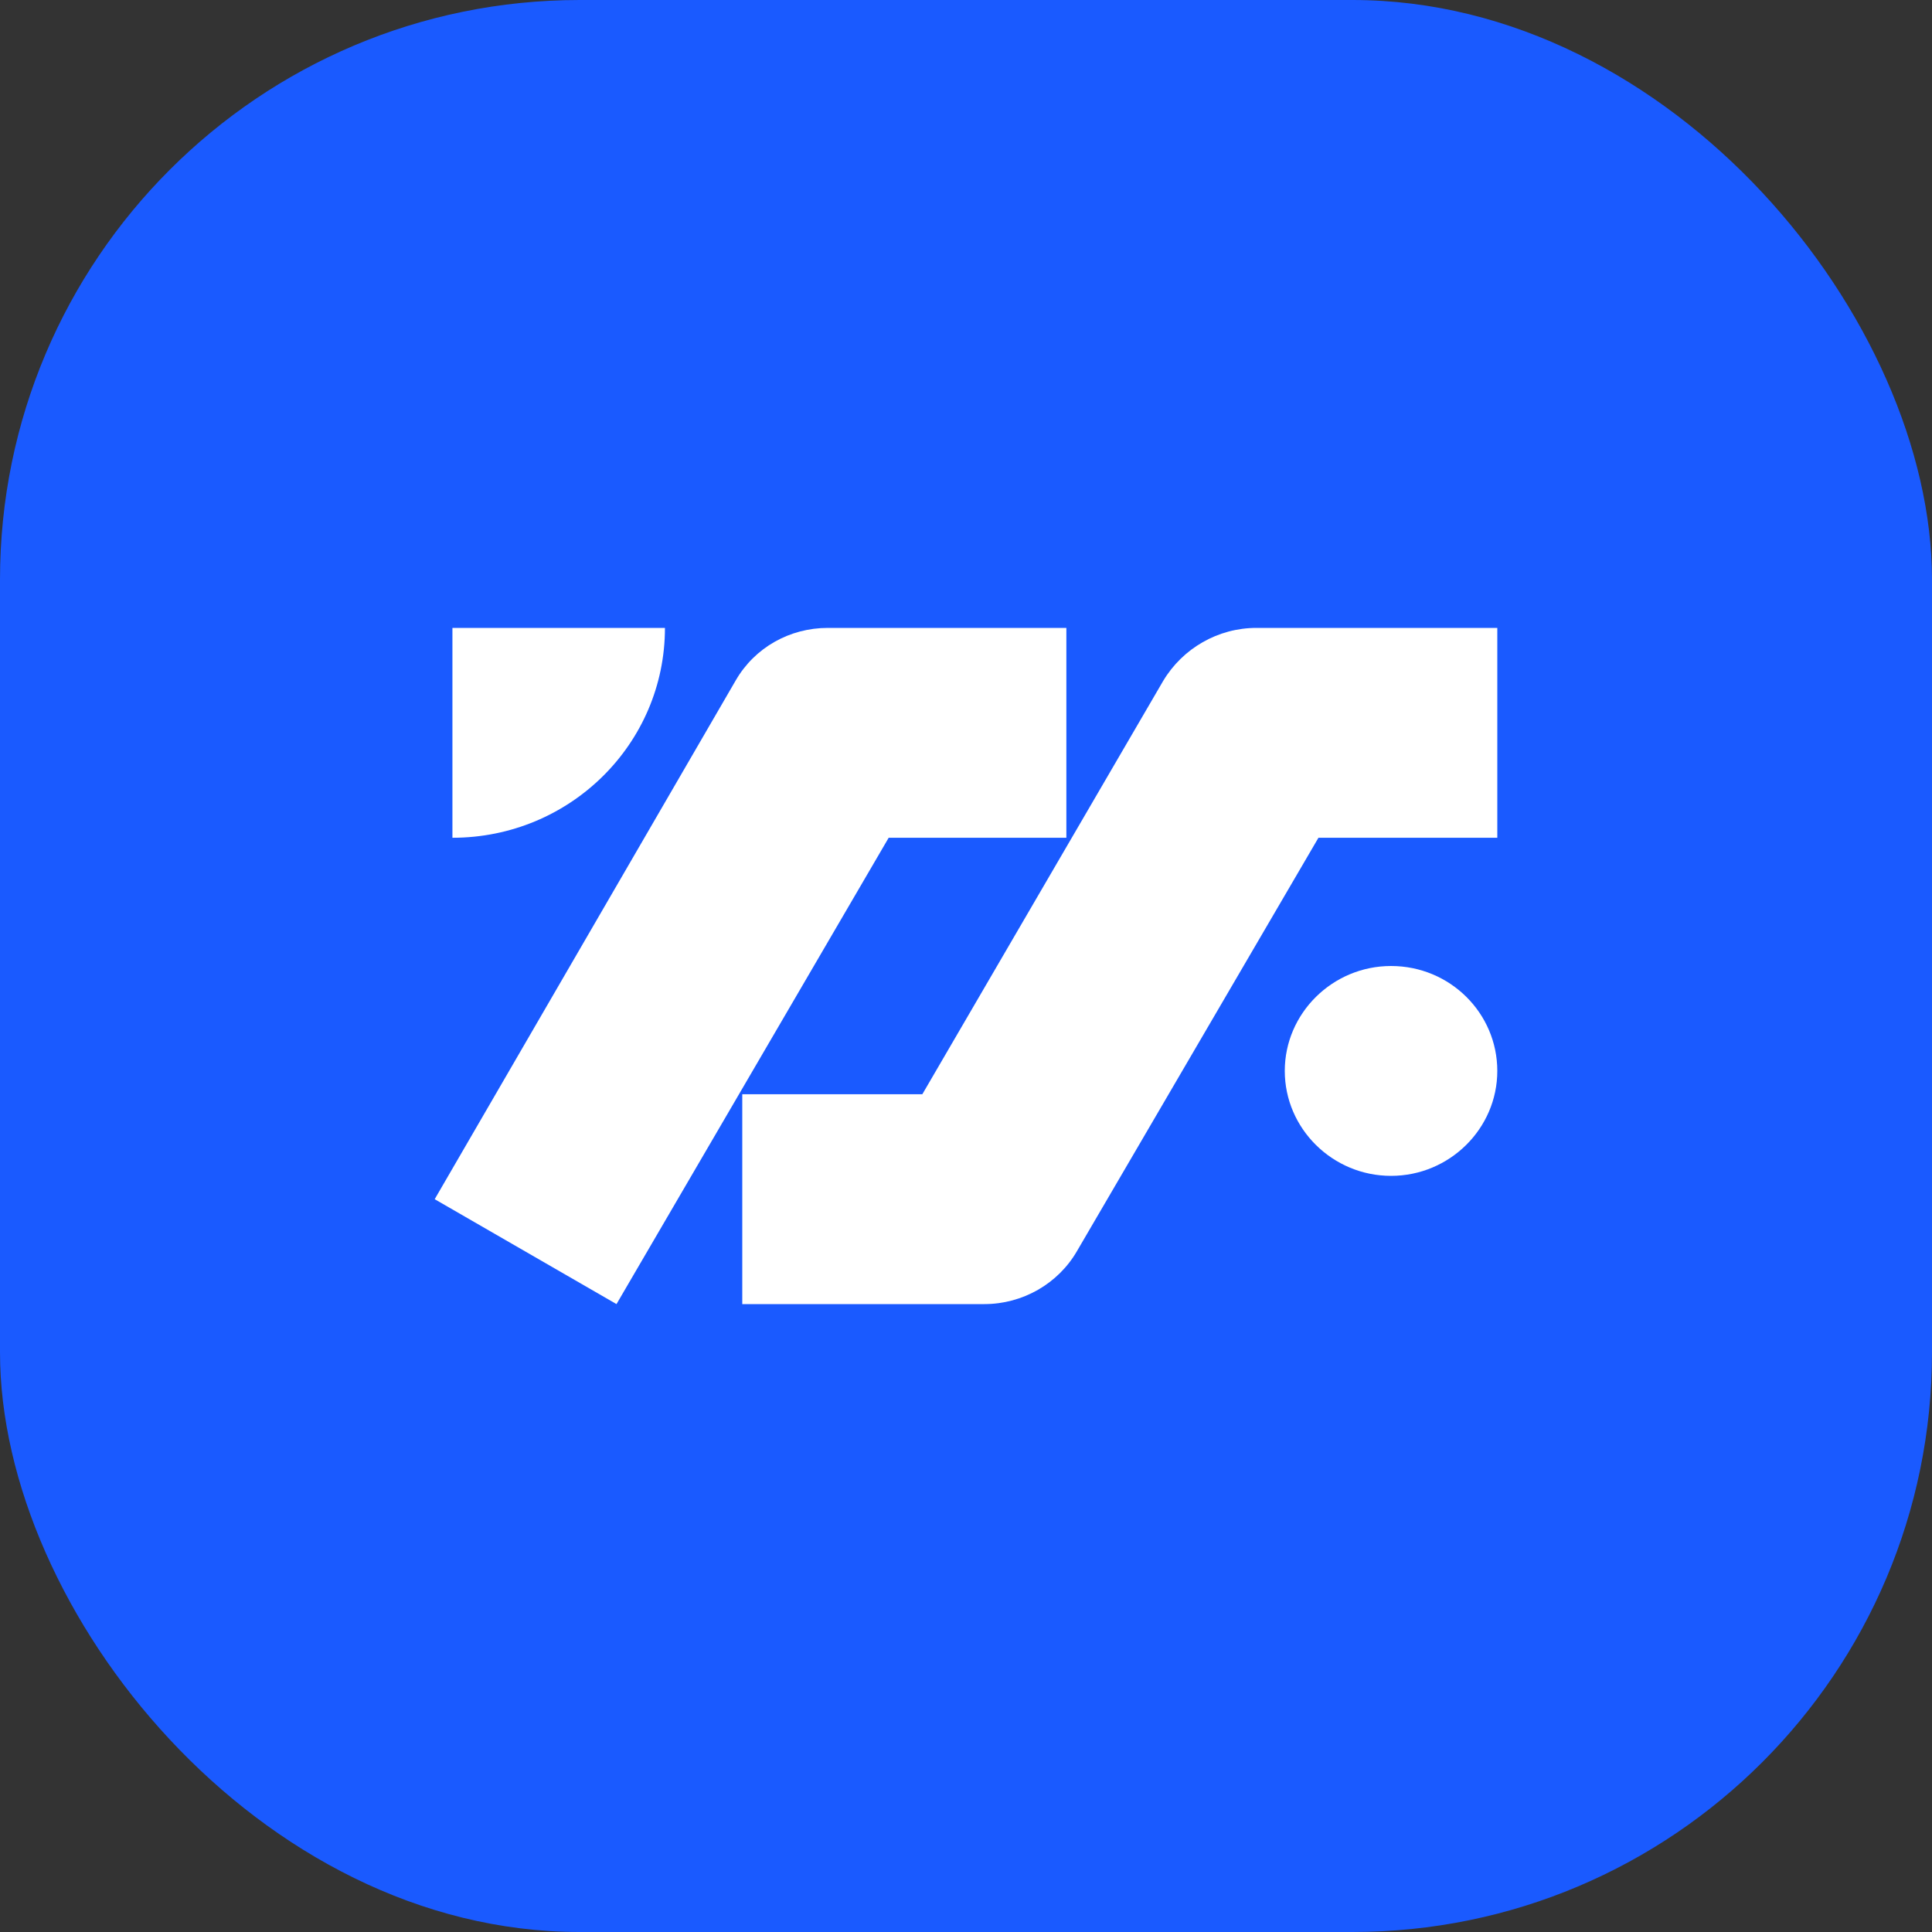 
      <svg width="40" height="40" viewBox="0 0 40 40" fill="none" xmlns="http://www.w3.org/2000/svg">
        <rect x="0" y="0" width="40" height="40" fill="#333333" stroke="none"/>
        <rect fill="#1A5AFF" x="0" y="0" width="40" height="40" rx="12"></rect>
        <g transform="translate(4,4)">
          <circle cx="16" cy="16" r="14" fill="#ffffff" />
          <svg width="32" height="32" viewBox="0 0 32 32" fill="none" xmlns="http://www.w3.org/2000/svg">
<path d="M16 32C24.837 32 32 24.837 32 16C32 7.163 24.837 0 16 0C7.163 0 0 7.163 0 16C0 24.837 7.163 32 16 32Z" fill="#1A5AFF"/>
<path d="M5 20.828L8.764 23L14.399 13.345H18.078V9H13.14C12.346 9 11.624 9.41 11.233 10.086L5 20.828Z" fill="white"/>
<path d="M20.082 10.098C20.486 9.422 21.219 9 22.013 9H27V13.345H23.297L18.298 21.902C17.907 22.578 17.173 23 16.379 23H11.368V18.655H15.096L20.082 10.098Z" fill="white"/>
<path d="M5.367 9V13.345C7.799 13.345 9.767 11.402 9.767 9H5.367Z" fill="white"/>
<path d="M27 18.172C27 19.367 26.01 20.345 24.8 20.345C23.59 20.345 22.6 19.367 22.6 18.172C22.6 16.978 23.59 16 24.8 16C26.022 16 27 16.978 27 18.172Z" fill="white"/>
</svg>

        </g>
      </svg>